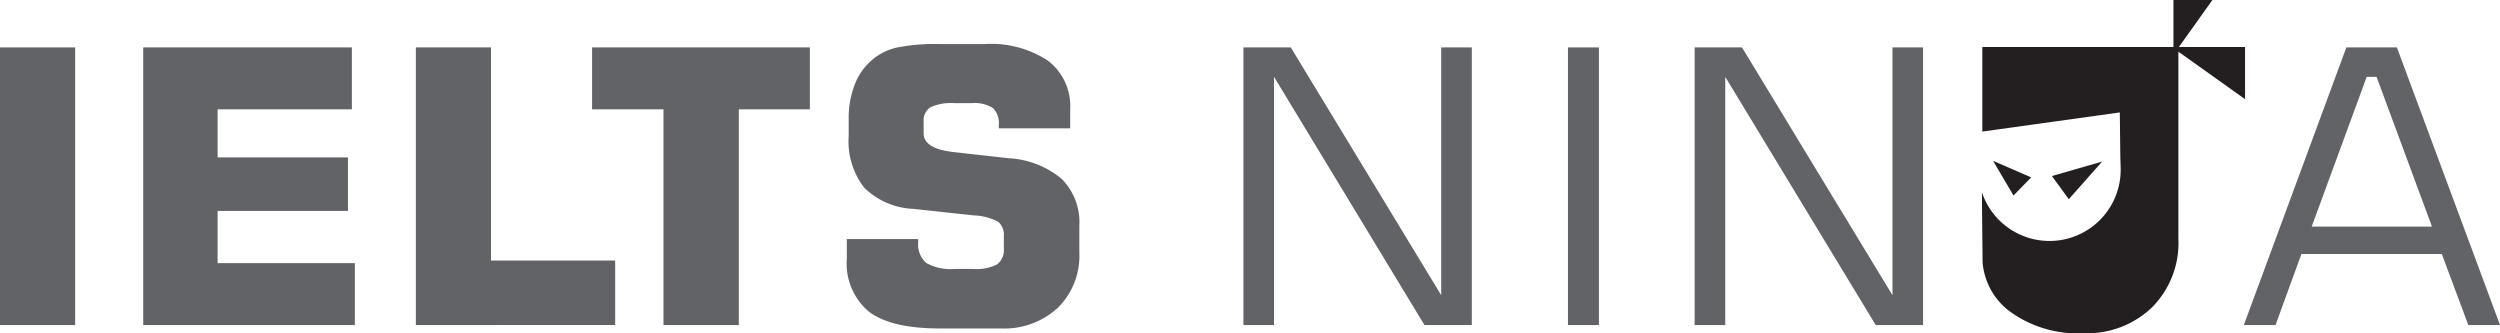 <svg xmlns="http://www.w3.org/2000/svg" width="220.571" height="29.401" viewBox="0 0 220.571 29.401">
  <g id="Group_7944" data-name="Group 7944" transform="translate(-6 -33.146)">
    <g id="Group_7940" data-name="Group 7940" transform="translate(180.859 33.146)">
      <path id="Path_20807" data-name="Path 20807" d="M506.66,73.548l3.359,1.459-1.556,1.6Z" transform="translate(-505.673 -59.357)" fill="#231f20"/>
      <path id="Path_20808" data-name="Path 20808" d="M525.867,73.731l-4.431,1.275,1.491,2.045Z" transform="translate(-515.259 -59.476)" fill="#231f20"/>
      <g id="Group_7939" data-name="Group 7939" transform="translate(16.9)">
        <path id="Path_20809" data-name="Path 20809" d="M558.842,49.551v-4.6h-5.807a.209.209,0,0,0-.122.379Z" transform="translate(-552.524 -40.803)" fill="#231f20"/>
        <path id="Path_20810" data-name="Path 20810" d="M555.405,33.146h-3.438V37.3a.213.213,0,0,0,.387.124Z" transform="translate(-551.967 -33.146)" fill="#231f20"/>
      </g>
      <path id="Path_20811" data-name="Path 20811" d="M503.889,44.948v7.463l12.13-1.689.046,3.967s.031.782.031,1.091a6.283,6.283,0,0,1-12.245,1.982c.011,1.529.061,6.166.061,6.166s0,.017,0,.026a6.04,6.04,0,0,0,2.273,4.231,10.178,10.178,0,0,0,6.66,2.018,8.275,8.275,0,0,0,6-2.266,8.066,8.066,0,0,0,2.342-6.079V45.239a.291.291,0,0,0-.291-.291Z" transform="translate(-503.85 -40.803)" fill="#231f20"/>
    </g>
    <g id="Group_7943" data-name="Group 7943" transform="translate(6 37.034)">
      <g id="Group_7941" data-name="Group 7941" transform="translate(109.706 0.296)">
        <path id="Path_20812" data-name="Path 20812" d="M318.35,69.554V45.06h4.178L335.8,66.922V45.06h2.7V69.554h-4.178l-13.275-21.9v21.9Z" transform="translate(-318.35 -45.06)" fill="#626366"/>
        <path id="Path_20813" data-name="Path 20813" d="M399.873,69.554V45.06h2.73V69.554Z" transform="translate(-371.24 -45.06)" fill="#626366"/>
        <path id="Path_20814" data-name="Path 20814" d="M431.7,69.554V45.06h4.178l13.275,21.862V45.06h2.7V69.554h-4.178L434.4,47.659v21.9Z" transform="translate(-391.89 -45.06)" fill="#626366"/>
        <path id="Path_20815" data-name="Path 20815" d="M569.647,69.554l9.047-24.494h4.458l9.1,24.494h-2.8l-2.336-6.267H574.73l-2.287,6.267Zm5.988-8.686h10.611l-4.886-13.209h-.872Z" transform="translate(-481.384 -45.06)" fill="#626366"/>
      </g>
      <g id="Group_7942" data-name="Group 7942">
        <path id="Path_20816" data-name="Path 20816" d="M6,69.554V45.06h6.629V69.554Z" transform="translate(-6 -44.764)" fill="#626366"/>
        <path id="Path_20817" data-name="Path 20817" d="M41.979,69.554V45.06H60.387v5.462H48.542v4.244h11.5v4.722h-11.5v4.606H60.65v5.462Z" transform="translate(-29.342 -44.764)" fill="#626366"/>
        <path id="Path_20818" data-name="Path 20818" d="M110.463,69.554V45.06h6.629v18.8h10.956v5.692Z" transform="translate(-73.773 -44.764)" fill="#626366"/>
        <path id="Path_20819" data-name="Path 20819" d="M161.033,69.554V50.522h-6.3V45.06h19.214v5.462h-6.268V69.554Z" transform="translate(-102.494 -44.764)" fill="#626366"/>
        <path id="Path_20820" data-name="Path 20820" d="M218.721,61.424h6.3v.247a2.175,2.175,0,0,0,.708,1.859,4.359,4.359,0,0,0,2.5.526h1.644a3.972,3.972,0,0,0,2.1-.4,1.587,1.587,0,0,0,.6-1.423V61.161a1.5,1.5,0,0,0-.477-1.25,4.883,4.883,0,0,0-2.155-.576l-5.33-.576a6.578,6.578,0,0,1-4.351-1.867,6.659,6.659,0,0,1-1.374-4.565V50.813a8.078,8.078,0,0,1,.543-3.051,5.431,5.431,0,0,1,1.579-2.2,5.2,5.2,0,0,1,2.154-1.045,17.441,17.441,0,0,1,3.784-.3h3.932a9.119,9.119,0,0,1,5.61,1.48,5.055,5.055,0,0,1,1.941,4.277v1.678h-6.3v-.263a1.9,1.9,0,0,0-.518-1.53,3.024,3.024,0,0,0-1.867-.428H228.23a4.35,4.35,0,0,0-2.147.37,1.392,1.392,0,0,0-.584,1.275V52.1q0,1.349,2.649,1.646l4.853.543a7.966,7.966,0,0,1,4.689,1.834,5.443,5.443,0,0,1,1.546,4.137v2.353a6.455,6.455,0,0,1-1.892,4.869,7.011,7.011,0,0,1-5.083,1.826h-5.346q-4.294,0-6.243-1.481a5.528,5.528,0,0,1-1.949-4.7Z" transform="translate(-144.007 -44.217)" fill="#626366"/>
      </g>
    </g>
  </g>
</svg>
